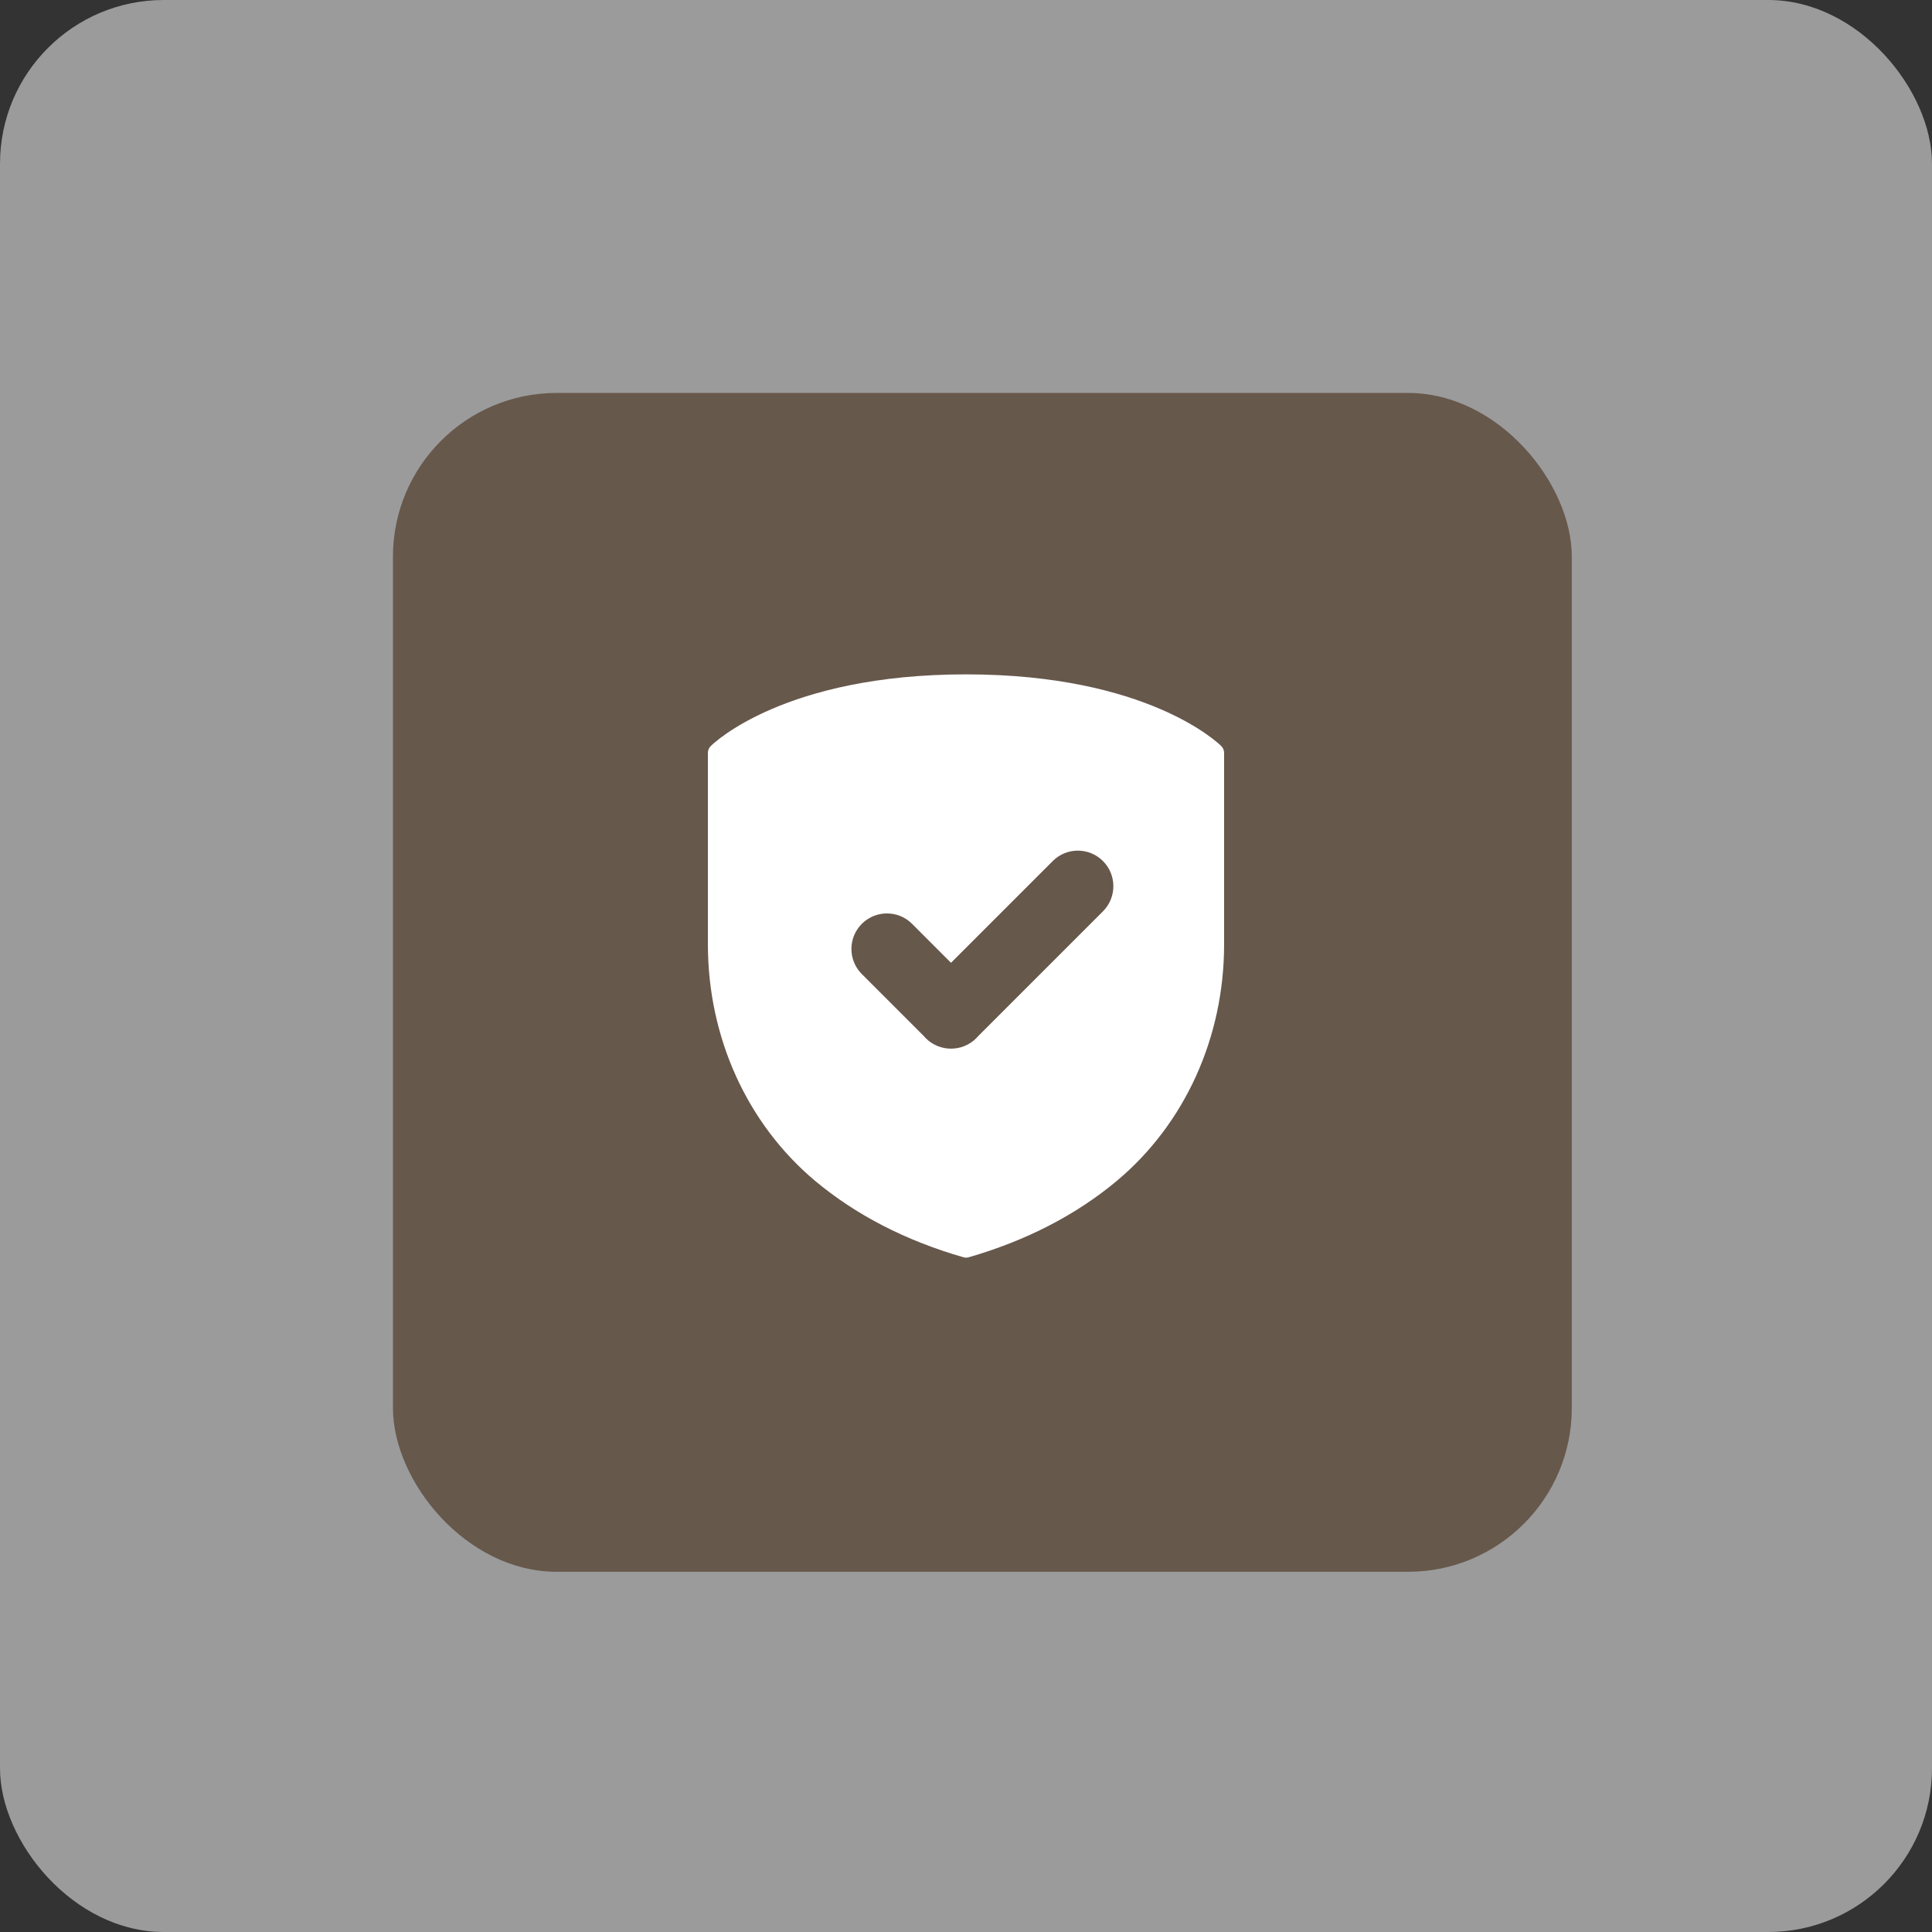 <svg width="59" height="59" viewBox="0 0 59 59" fill="none" xmlns="http://www.w3.org/2000/svg">
<rect x="0" y="0" width="59" height="59" fill="#333333" stroke="none"/>
<rect width="59" height="59" rx="5" fill="white" fill-opacity="0.51"/>
<rect x="12" y="12" width="36" height="36" rx="5" fill="#67584C"/>
<path d="M29.5 20.594C23.969 20.594 21.793 22.693 21.704 22.785C21.648 22.838 21.618 22.915 21.618 22.992V28.838C21.618 31.676 22.809 34.309 24.887 36.058C26.137 37.103 27.663 37.89 29.42 38.394C29.447 38.403 29.476 38.406 29.503 38.406C29.53 38.406 29.56 38.403 29.586 38.394C31.341 37.887 32.864 37.1 34.114 36.055C36.192 34.309 37.382 31.676 37.382 28.838V22.992C37.382 22.915 37.352 22.838 37.296 22.785C37.207 22.693 35.031 20.594 29.5 20.594Z" fill="white"/>
<path d="M32.149 26.295L29.042 29.402L27.853 28.212C27.43 27.789 26.742 27.789 26.319 28.212C25.895 28.636 25.895 29.323 26.319 29.747L28.208 31.636C28.228 31.659 28.25 31.684 28.272 31.706C28.699 32.13 29.386 32.13 29.813 31.706C29.835 31.683 29.856 31.659 29.877 31.636L33.683 27.83C34.106 27.406 34.106 26.719 33.683 26.295C33.26 25.872 32.572 25.87 32.149 26.295Z" fill="#67584C"/>
</svg>
